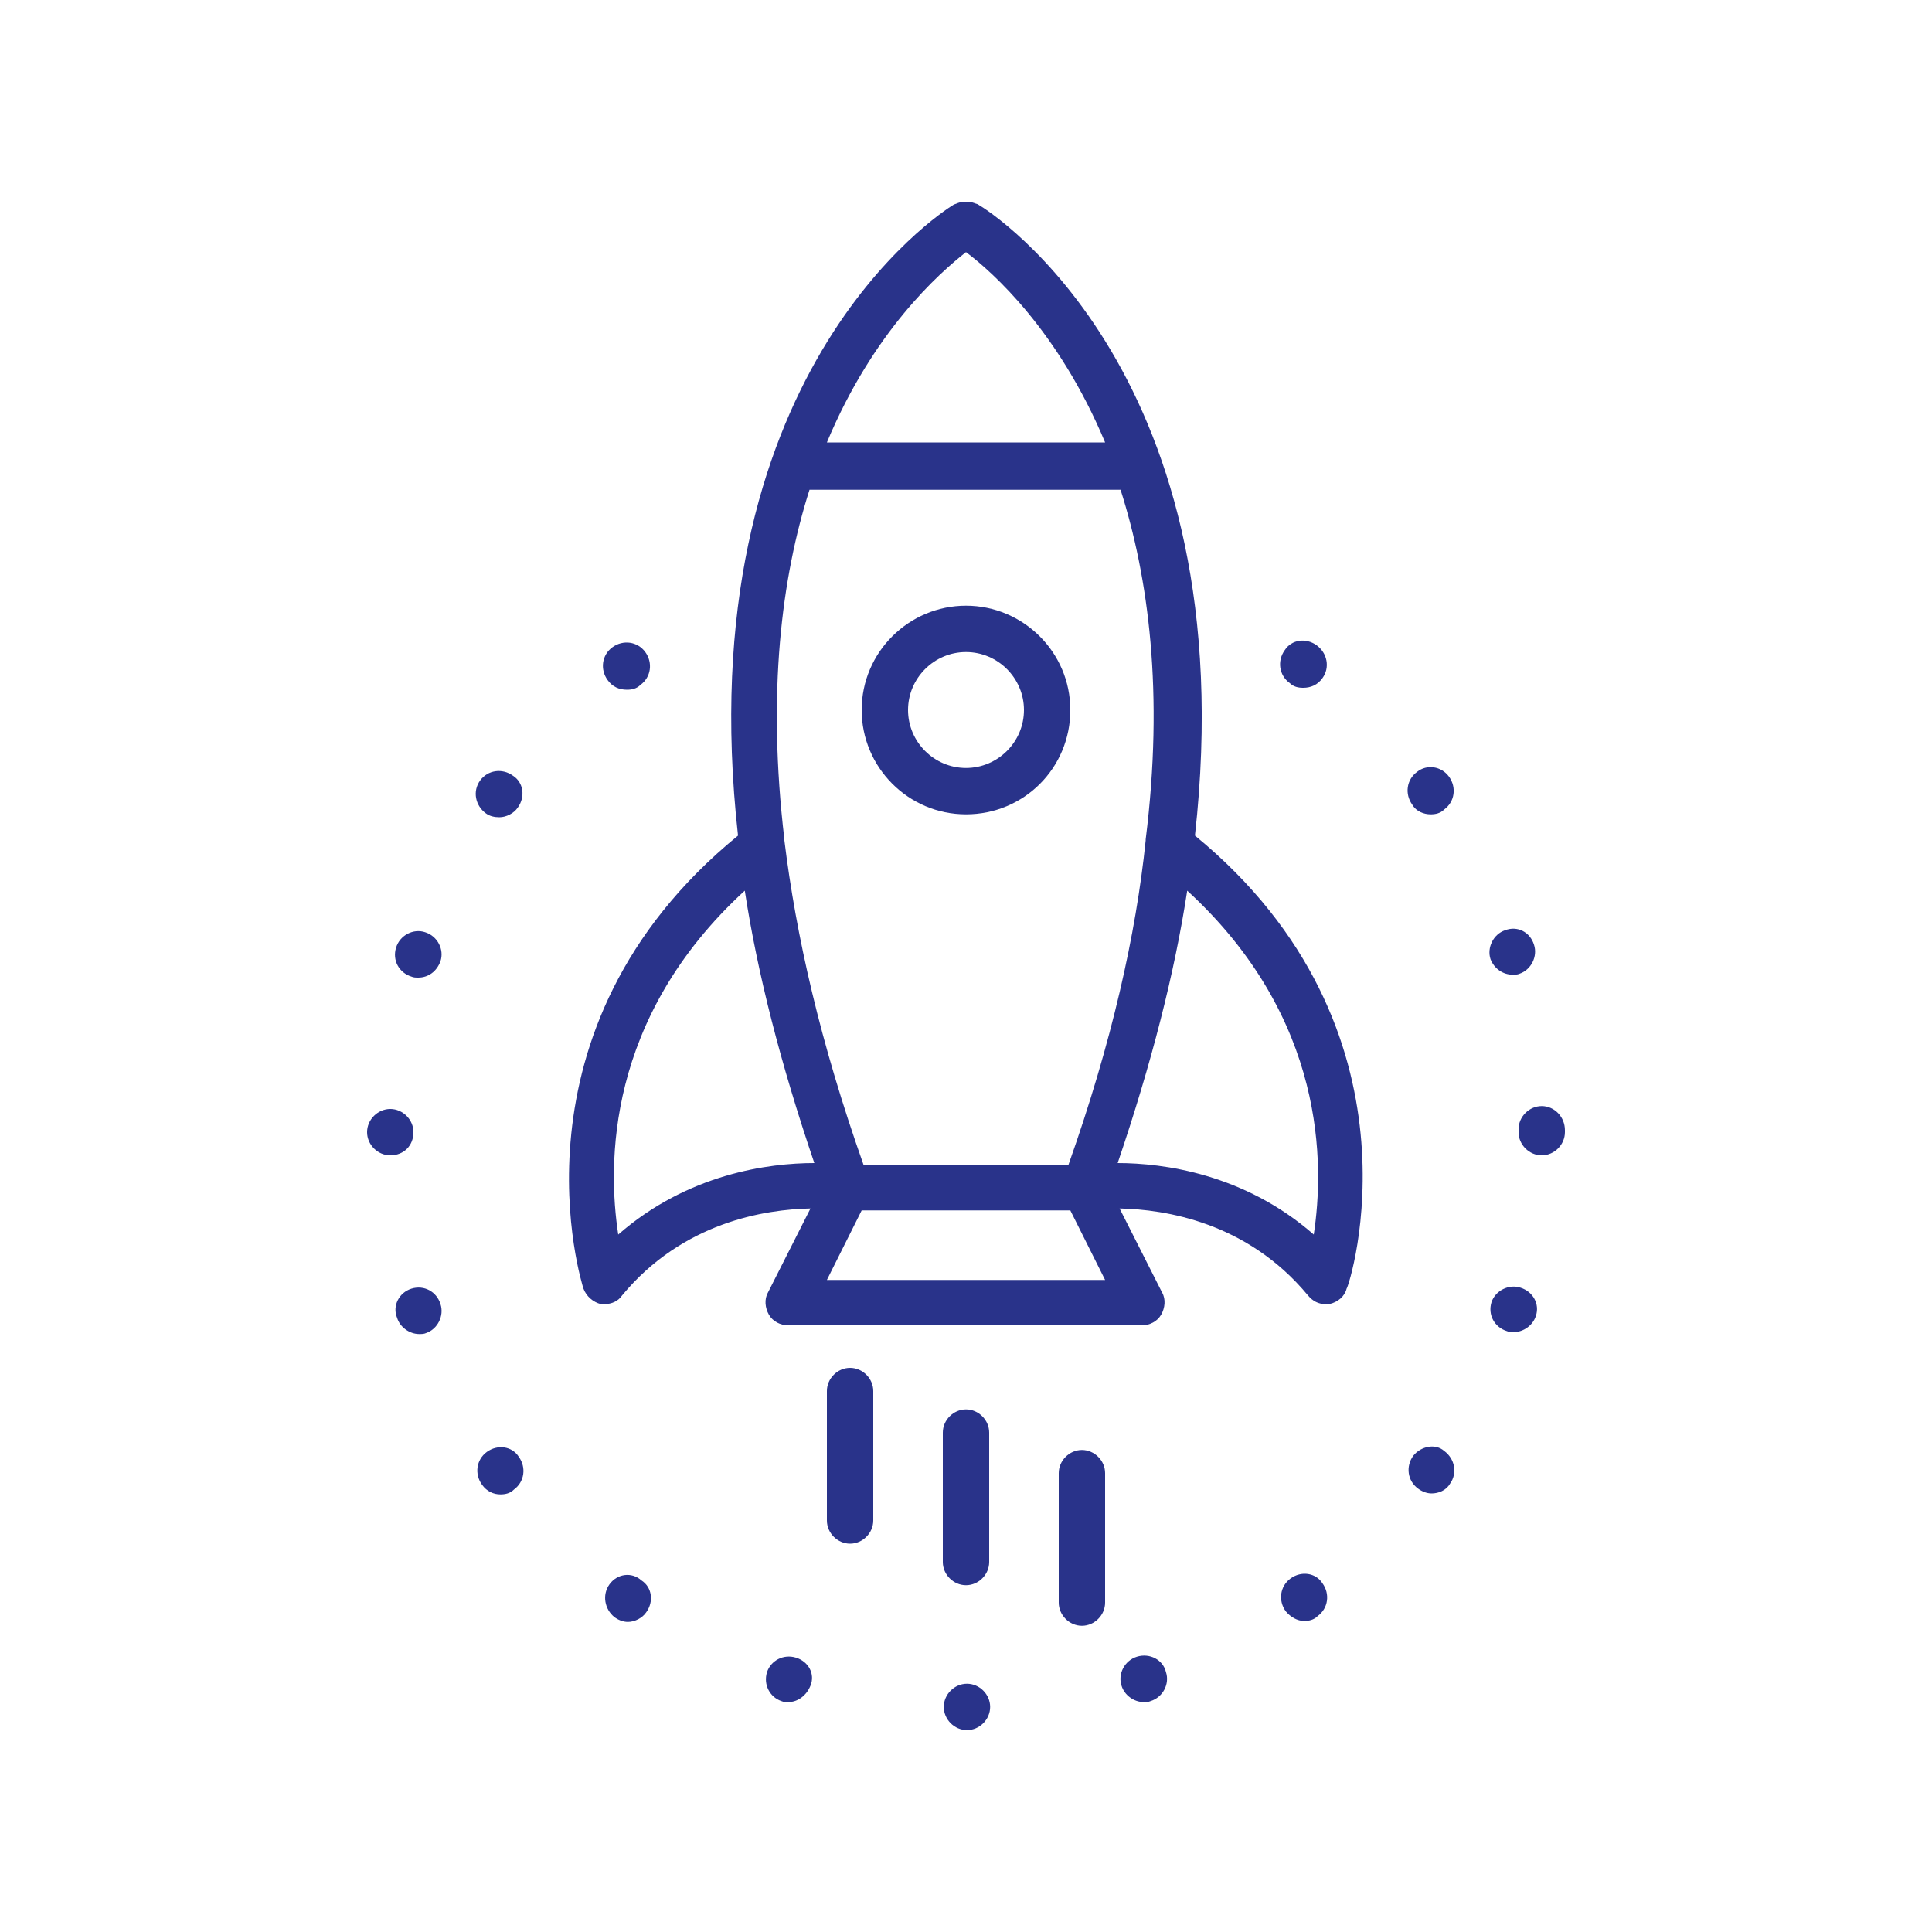 <?xml version="1.0" encoding="UTF-8"?> <!-- Generator: Adobe Illustrator 27.0.0, SVG Export Plug-In . SVG Version: 6.00 Build 0) --> <svg xmlns="http://www.w3.org/2000/svg" xmlns:xlink="http://www.w3.org/1999/xlink" id="Слой_1" x="0px" y="0px" viewBox="0 0 200 200" style="enable-background:new 0 0 200 200;" xml:space="preserve"> <style type="text/css"> .st0{fill:#1A171B;} .st1{fill-rule:evenodd;clip-rule:evenodd;fill:#1A171B;} .st2{fill:#C6C5CA;} .st3{fill:#292E91;} .st4{fill:#E0E0E2;} .st5{fill-rule:evenodd;clip-rule:evenodd;} .st6{fill:#FFFFFF;} .st7{fill:none;stroke:#1A171B;stroke-width:3;stroke-linecap:round;stroke-miterlimit:10;} .st8{fill:#29338A;} </style> <g> <path class="st8" d="M63.1,164c-0.8,1.1-0.5,2.6,0.5,3.4c0.4,0.3,0.9,0.5,1.4,0.5c0.7,0,1.5-0.4,1.9-1c0.8-1.1,0.6-2.6-0.5-3.3 C65.4,162.7,63.9,162.9,63.1,164z"></path> <path class="st8" d="M64.9,71.4c0.5,0,1-0.1,1.4-0.5c1.1-0.8,1.3-2.3,0.5-3.4c-0.8-1.1-2.3-1.3-3.4-0.5c-1.1,0.8-1.3,2.3-0.5,3.4 C63.4,71.1,64.1,71.4,64.9,71.4z"></path> <path class="st8" d="M82.4,171.6c-1.3-0.4-2.6,0.3-3,1.5c-0.4,1.3,0.3,2.6,1.5,3c0.2,0.1,0.5,0.1,0.7,0.1c1,0,1.9-0.7,2.3-1.7 C84.4,173.3,83.7,172,82.4,171.6z"></path> <path class="st8" d="M42.6,133.4c-1.3,0.4-2,1.8-1.5,3c0.3,1,1.3,1.7,2.3,1.7c0.2,0,0.5,0,0.7-0.1c1.2-0.4,1.9-1.8,1.5-3 C45.2,133.7,43.9,133,42.6,133.4z"></path> <path class="st8" d="M42.8,117.2c0-1.3-1.1-2.4-2.4-2.4c-1.3,0-2.4,1.1-2.4,2.4c0,1.3,1.1,2.4,2.4,2.4 C41.8,119.6,42.8,118.6,42.8,117.2z"></path> <path class="st8" d="M50.4,150.3c-1.1,0.8-1.3,2.3-0.5,3.4c0.5,0.7,1.2,1,1.9,1c0.5,0,1-0.1,1.4-0.5c1.1-0.8,1.3-2.3,0.5-3.4 C53,149.7,51.5,149.5,50.4,150.3z"></path> <path class="st8" d="M51.7,84.6c0.7,0,1.5-0.4,1.9-1c0.8-1.1,0.6-2.6-0.5-3.3c-1.1-0.8-2.6-0.6-3.4,0.5c-0.8,1.1-0.5,2.6,0.6,3.4 C50.7,84.5,51.2,84.6,51.7,84.6z"></path> <path class="st8" d="M42.6,101.1c0.2,0.1,0.5,0.1,0.7,0.1c1,0,1.9-0.6,2.3-1.7c0.4-1.2-0.3-2.6-1.6-3c-1.2-0.4-2.6,0.3-3,1.6 C40.6,99.4,41.3,100.7,42.6,101.1z"></path> <path class="st8" d="M146.3,150.7c-0.8,1.1-0.6,2.6,0.5,3.4c0.4,0.3,0.9,0.5,1.4,0.5c0.7,0,1.5-0.3,1.9-1c0.8-1.1,0.5-2.6-0.6-3.4 C148.6,149.4,147.1,149.7,146.3,150.7z"></path> <path class="st8" d="M148.1,84.3c0.5,0,1-0.1,1.4-0.5c1.1-0.8,1.3-2.3,0.5-3.4c0,0,0,0,0,0c-0.8-1.1-2.3-1.3-3.3-0.5 c-1.1,0.8-1.3,2.3-0.5,3.4C146.6,84,147.4,84.3,148.1,84.3z"></path> <path class="st8" d="M100.1,174.3c-1.3,0-2.4,1.1-2.4,2.4c0,1.3,1.1,2.4,2.4,2.4c1.3,0,2.4-1.1,2.4-2.4 C102.5,175.4,101.4,174.3,100.1,174.3z"></path> <path class="st8" d="M159.6,114.5c-1.3,0-2.4,1.1-2.4,2.4c0,0,0,0.1,0,0.2c0,0,0,0,0,0.1c0,1.3,1.1,2.4,2.4,2.4 c1.3,0,2.4-1.1,2.4-2.4c0,0,0-0.1,0-0.1c0,0,0-0.1,0-0.1C162,115.6,160.9,114.5,159.6,114.5z"></path> <path class="st8" d="M157.4,133.3c-1.2-0.4-2.6,0.3-3,1.5c-0.4,1.3,0.3,2.6,1.6,3c0.2,0.1,0.5,0.1,0.7,0.1c1,0,2-0.7,2.3-1.7 C159.4,135,158.7,133.7,157.4,133.3z"></path> <path class="st8" d="M156.6,100.9c0.2,0,0.5,0,0.7-0.1c1.2-0.4,1.9-1.8,1.5-3c0,0,0,0,0,0c-0.4-1.3-1.7-2-3-1.5 c-1.2,0.4-1.9,1.8-1.5,3C154.7,100.3,155.6,100.9,156.6,100.9z"></path> <path class="st8" d="M117.7,171.5c-1.3,0.4-2,1.8-1.6,3c0.3,1,1.3,1.7,2.3,1.7c0.2,0,0.5,0,0.7-0.1c1.3-0.4,2-1.8,1.6-3 C120.4,171.8,119,171.1,117.7,171.5z"></path> <path class="st8" d="M133.6,163.4c-1.1,0.8-1.3,2.3-0.5,3.4c0.5,0.6,1.2,1,1.9,1c0.5,0,1-0.1,1.4-0.5c1.1-0.8,1.3-2.3,0.5-3.4 C136.2,162.8,134.7,162.6,133.6,163.4z"></path> <path class="st8" d="M134.9,71.2c0.8,0,1.5-0.3,2-1c0.8-1.1,0.5-2.6-0.6-3.4c0,0,0,0,0,0c-1.1-0.8-2.6-0.6-3.3,0.5 c-0.8,1.1-0.6,2.6,0.5,3.4C133.9,71.1,134.4,71.2,134.9,71.2z"></path> <path class="st8" d="M123.7,86.5c5.3-47.6-21-64.5-22.4-65.3c-0.1-0.1-0.3-0.1-0.5-0.2c-0.1,0-0.2-0.1-0.3-0.1c-0.2,0-0.3,0-0.5,0 c-0.2,0-0.3,0-0.5,0c-0.1,0-0.2,0.1-0.3,0.1c-0.2,0.1-0.3,0.1-0.5,0.2C97.4,22,71.1,38.9,76.4,86.5c-24.6,20.1-16.1,46.6-16,46.9 c0.3,0.8,1,1.4,1.8,1.6c0.1,0,0.3,0,0.4,0c0.7,0,1.4-0.3,1.8-0.9c6.3-7.6,14.8-8.9,19.5-9l-4.4,8.7c-0.4,0.7-0.3,1.6,0.1,2.3 c0.4,0.7,1.2,1.1,2,1.1h36.6c0.8,0,1.6-0.4,2-1.1c0.4-0.7,0.5-1.6,0.1-2.3l-4.4-8.7c4.7,0.1,13.2,1.4,19.5,9 c0.5,0.6,1.1,0.9,1.8,0.9c0.1,0,0.3,0,0.4,0c0.9-0.2,1.6-0.8,1.8-1.6C139.7,133.1,148.2,106.6,123.7,86.5z M110.6,120.6H100H89.4 c-4.5-12.7-7-23.8-8.2-33.6c0,0,0-0.1,0-0.1c-1.8-15.2-0.3-27.1,2.6-36.2h32.2c2.9,9.1,4.5,21,2.6,36.2c0,0,0,0.1,0,0.1 C117.6,96.7,115.1,107.9,110.6,120.6z M100,26.1c2.8,2.1,9.6,8.2,14.4,19.7H85.6C90.4,34.3,97.2,28.3,100,26.1z M64,127.8 c-1.1-7.2-1.3-22.4,13.1-35.6c1.3,8.5,3.7,17.9,7.2,28.2C79.6,120.4,71.2,121.5,64,127.8z M85.6,132.5l3.6-7.2H100h10.8l3.6,7.2 H85.6z M136,127.8c-7.2-6.3-15.6-7.4-20.3-7.4c3.5-10.3,5.9-19.7,7.2-28.2C137.3,105.4,137.1,120.6,136,127.8z"></path> <path class="st8" d="M100,62.7c-5.9,0-10.8,4.8-10.8,10.8c0,5.9,4.8,10.8,10.8,10.8c6,0,10.8-4.8,10.8-10.8 C110.8,67.5,105.9,62.7,100,62.7z M100,79.5c-3.3,0-6-2.7-6-6c0-3.3,2.7-6,6-6c3.3,0,6,2.7,6,6C106,76.8,103.3,79.5,100,79.5z"></path> <path class="st8" d="M100,164.1c1.3,0,2.4-1.1,2.4-2.4v-13.4c0-1.3-1.1-2.4-2.4-2.4c-1.3,0-2.4,1.1-2.4,2.4v13.4 C97.6,163,98.7,164.1,100,164.1z"></path> <path class="st8" d="M112,150.1c-1.3,0-2.4,1.1-2.4,2.4v13.4c0,1.3,1.1,2.4,2.4,2.4c1.3,0,2.4-1.1,2.4-2.4v-13.4 C114.4,151.2,113.3,150.1,112,150.1z"></path> <path class="st8" d="M88,141.6c-1.3,0-2.4,1.1-2.4,2.4v13.4c0,1.3,1.1,2.4,2.4,2.4c1.3,0,2.4-1.1,2.4-2.4V144 C90.4,142.7,89.3,141.6,88,141.6z"></path> </g> </svg> 